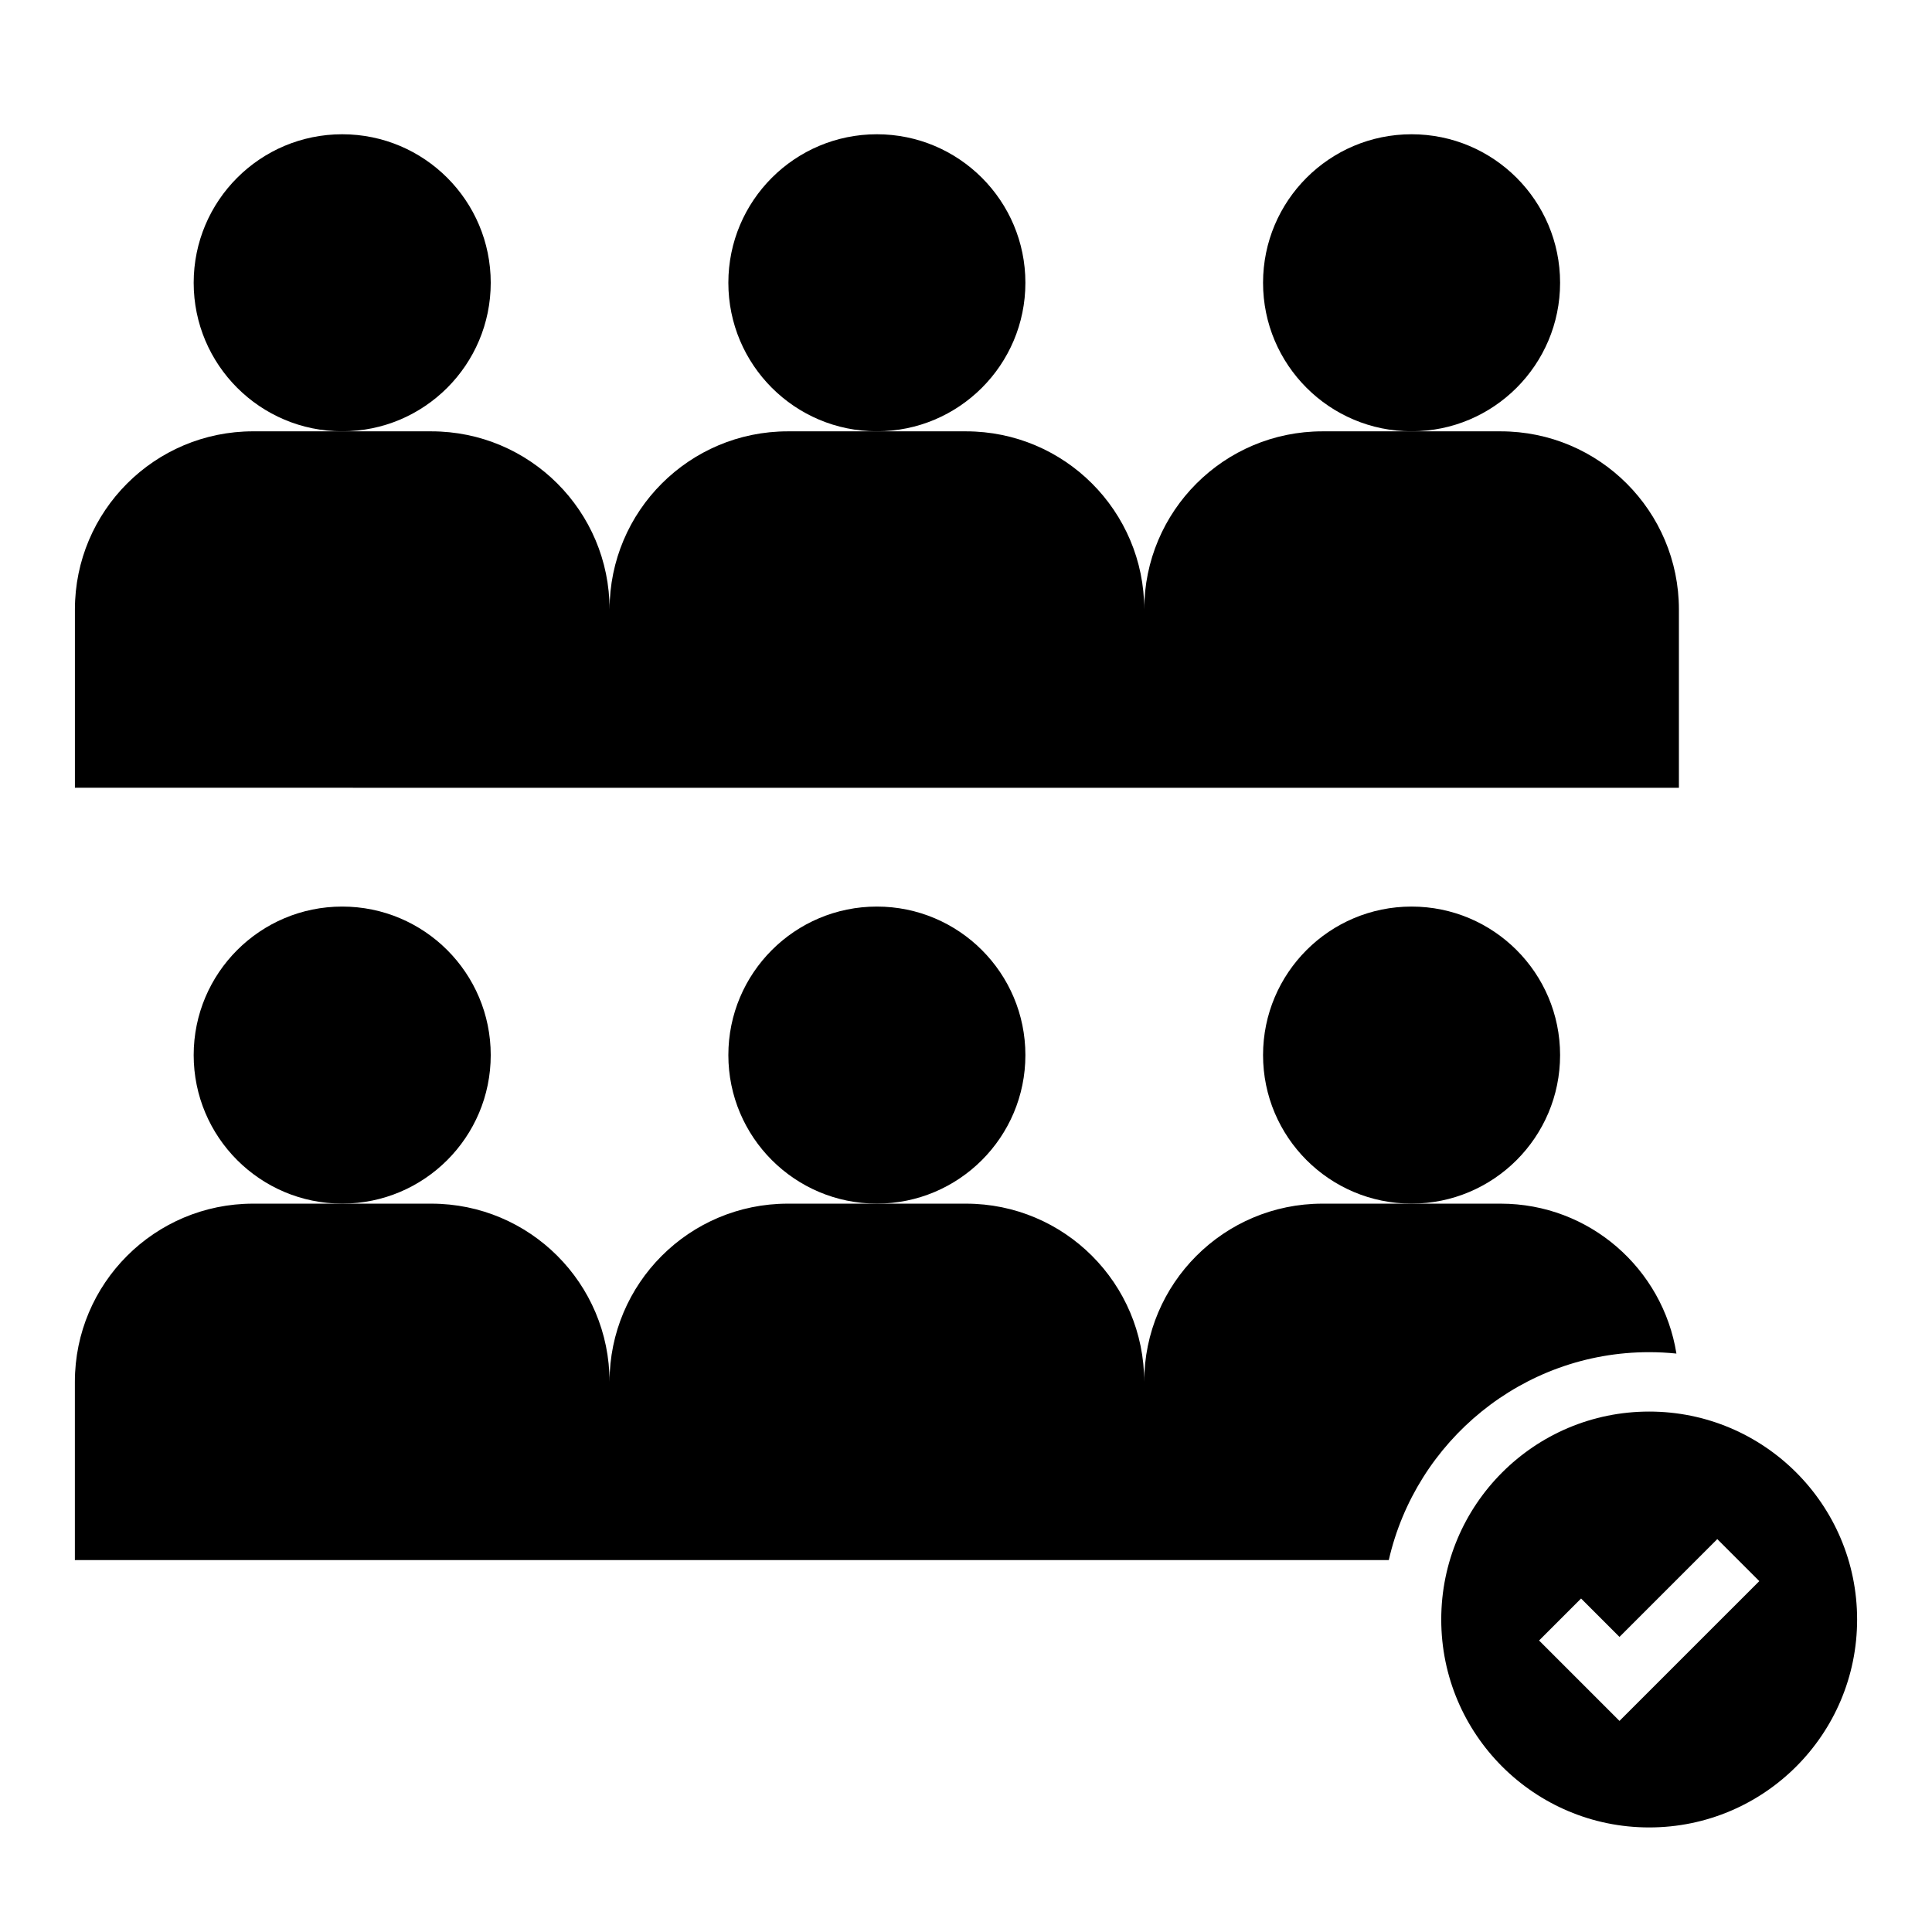 <?xml version="1.0" encoding="UTF-8"?>
<!-- Uploaded to: SVG Repo, www.svgrepo.com, Generator: SVG Repo Mixer Tools -->
<svg fill="#000000" width="800px" height="800px" version="1.1" viewBox="144 144 512 512" xmlns="http://www.w3.org/2000/svg">
 <g>
  <path d="m274.05 218.94c0 21.738-17.621 39.359-39.359 39.359s-39.363-17.621-39.363-39.359c0-21.738 17.625-39.359 39.363-39.359s39.359 17.621 39.359 39.359"/>
  <path d="m415.74 218.94c0 21.738-17.621 39.359-39.359 39.359-21.738 0-39.359-17.621-39.359-39.359 0-21.738 17.621-39.359 39.359-39.359 21.738 0 39.359 17.621 39.359 39.359"/>
  <path d="m588.93 352.77v-47.23c0-26.086-21.145-47.23-47.23-47.23h-47.234c-26.086 0-47.23 21.145-47.23 47.23 0-26.086-21.145-47.23-47.23-47.23h-47.234c-26.086 0-47.23 21.145-47.23 47.23 0-26.086-21.145-47.23-47.23-47.23h-23.617l-23.617-0.004c-26.086 0-47.23 21.145-47.23 47.23v47.23z"/>
  <path d="m557.44 218.94c0 21.738-17.621 39.359-39.359 39.359s-39.359-17.621-39.359-39.359c0-21.738 17.621-39.359 39.359-39.359s39.359 17.621 39.359 39.359"/>
  <path d="m274.05 423.61c0 21.738-17.621 39.363-39.359 39.363s-39.363-17.625-39.363-39.363 17.625-39.359 39.363-39.359 39.359 17.621 39.359 39.359"/>
  <path d="m415.74 423.61c0 21.738-17.621 39.363-39.359 39.363-21.738 0-39.359-17.625-39.359-39.363s17.621-39.359 39.359-39.359c21.738 0 39.359 17.621 39.359 39.359"/>
  <path d="m557.44 423.61c0 21.738-17.621 39.363-39.359 39.363s-39.359-17.625-39.359-39.363 17.621-39.359 39.359-39.359 39.359 17.621 39.359 39.359"/>
  <path d="m581.05 502.34c2.441 0 4.84 0.125 7.219 0.371-3.606-22.516-23.059-39.73-46.578-39.73h-47.234c-26.086 0-47.23 21.145-47.23 47.23 0-26.086-21.145-47.23-47.23-47.23h-47.234c-26.086 0-47.23 21.145-47.23 47.23 0-26.086-21.145-47.23-47.23-47.23h-47.234c-26.086 0-47.23 21.145-47.23 47.23v47.23h348.2c7.184-31.504 35.375-55.102 69.02-55.102z"/>
  <path d="m581.05 518.08c-30.434 0-55.105 24.672-55.105 55.105s24.672 55.105 55.105 55.105c30.434 0 55.105-24.672 55.105-55.105s-24.672-55.105-55.105-55.105zm-7.871 81.98-21.309-21.309 11.133-11.133 10.176 10.18 25.922-25.922 11.133 11.133z"/>
 </g>
</svg>